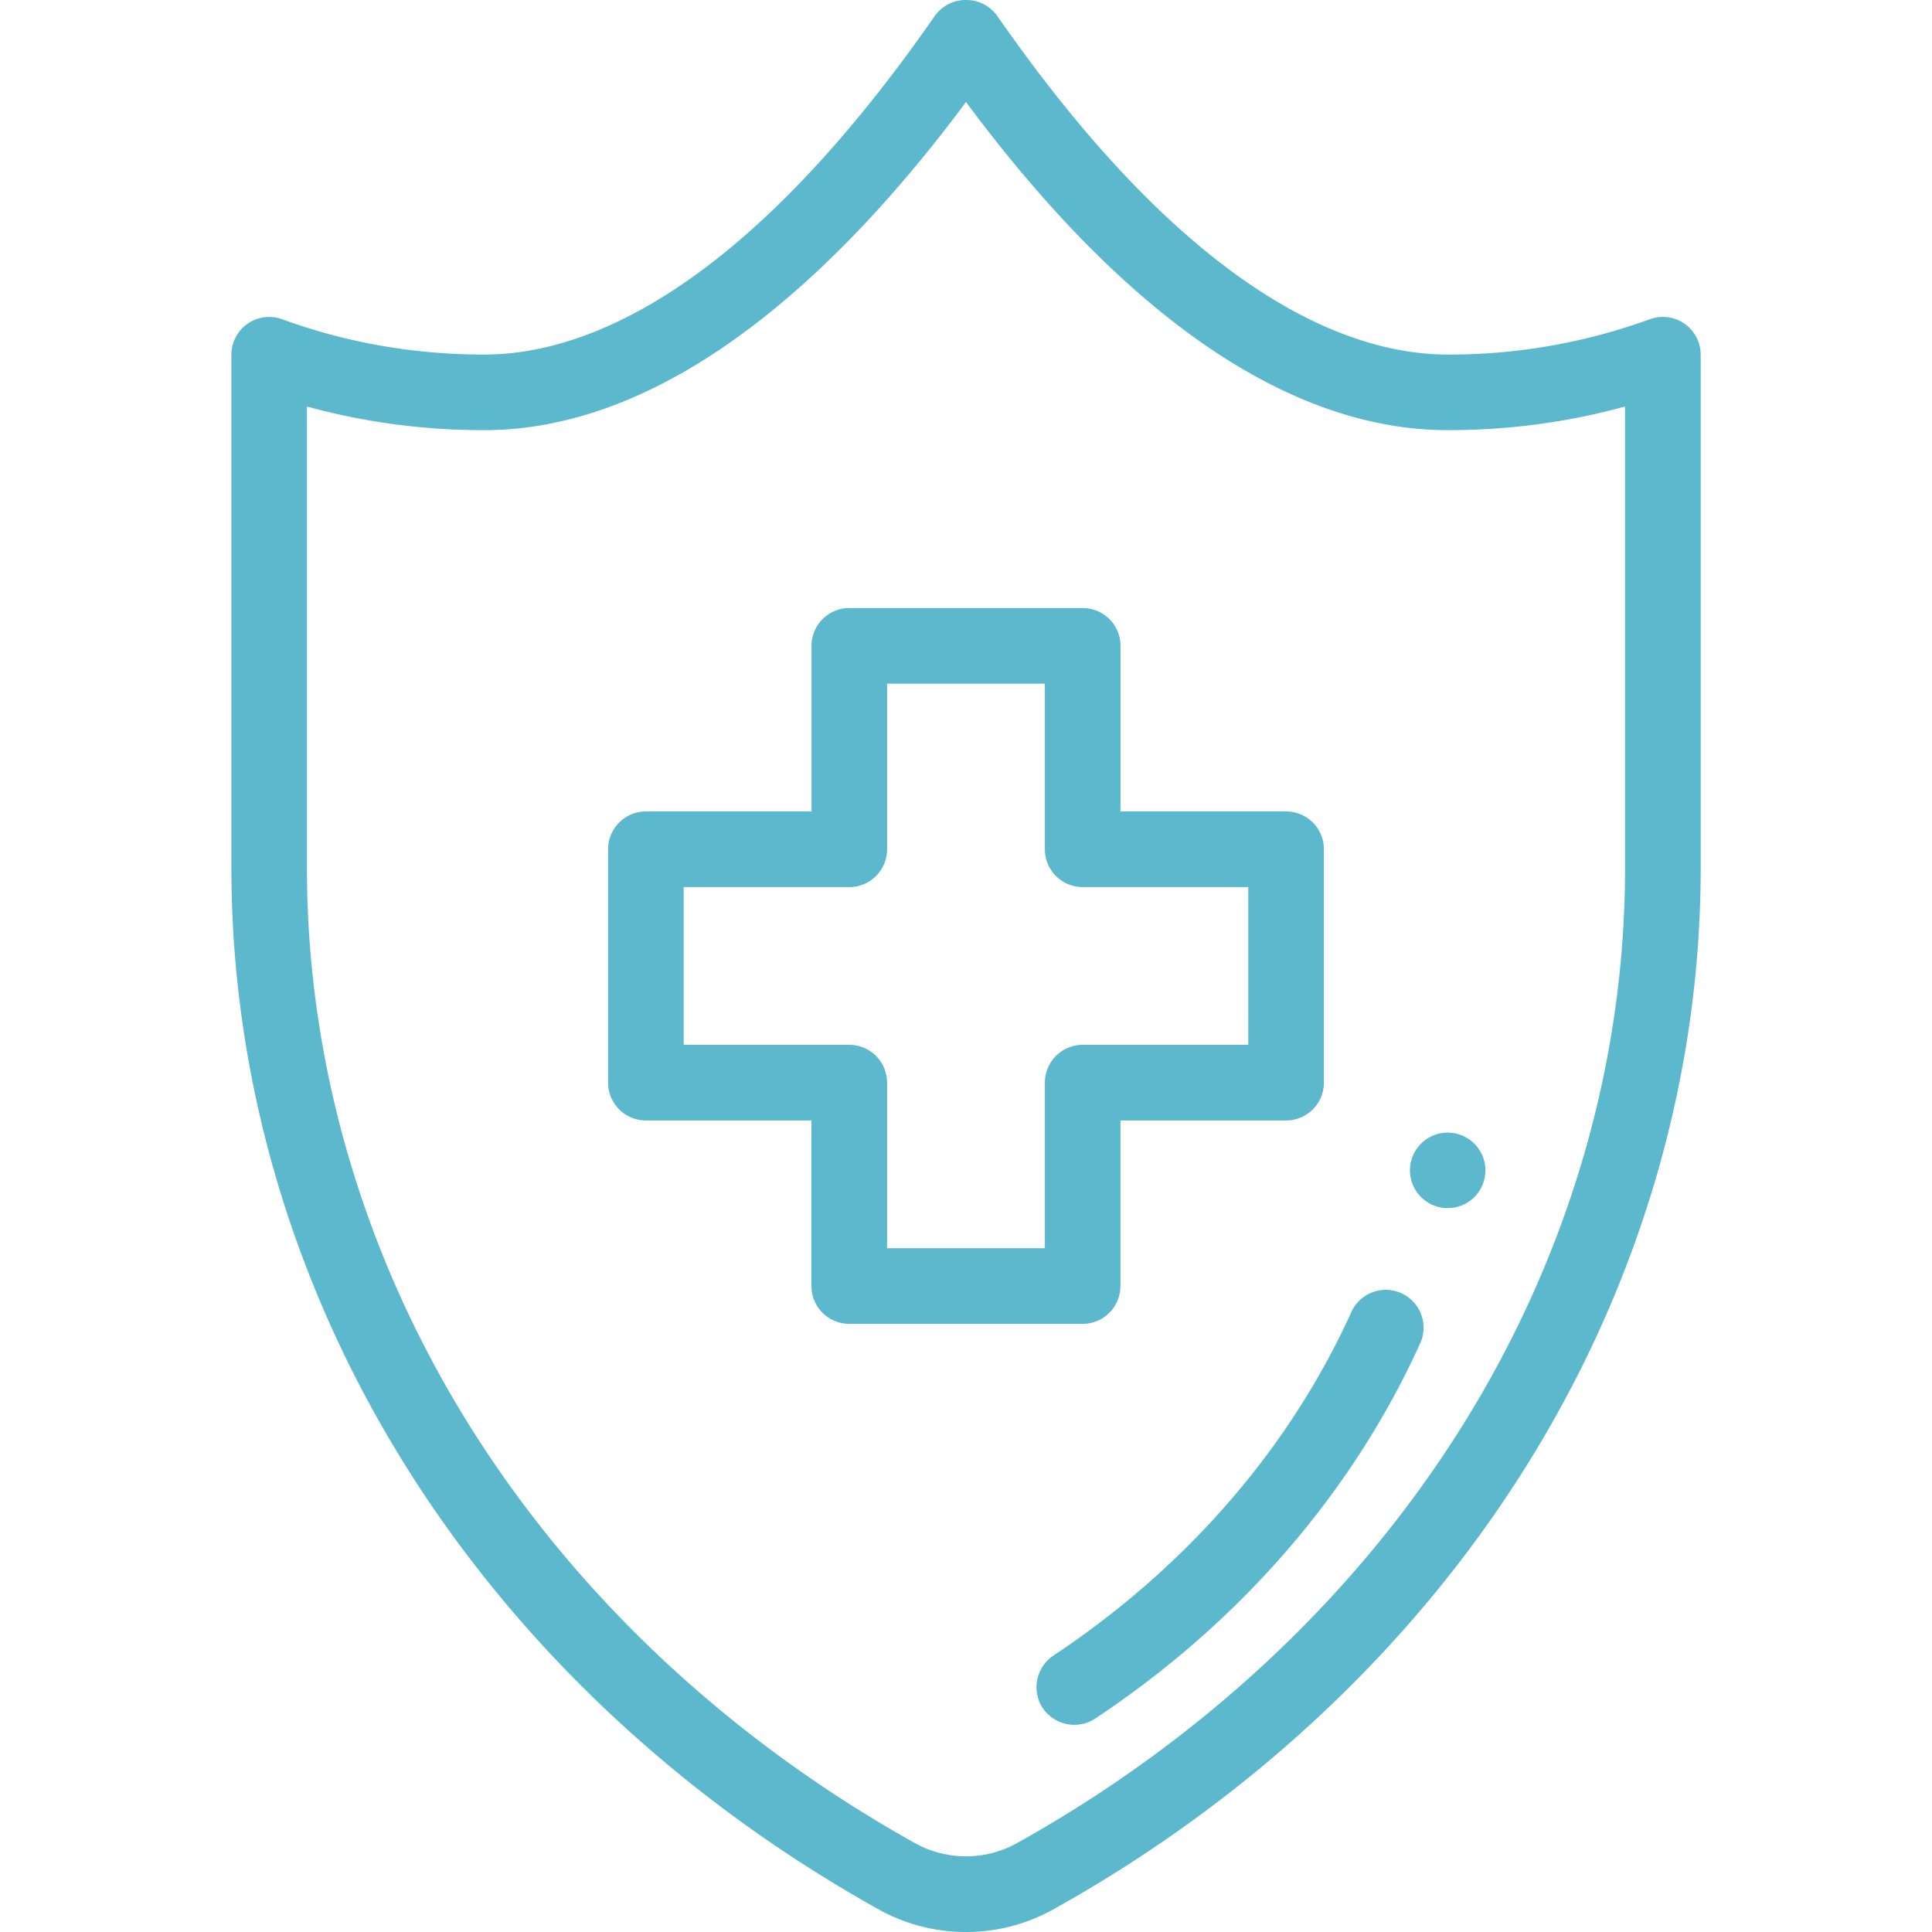 <?xml version="1.0" encoding="UTF-8"?>
<svg xmlns="http://www.w3.org/2000/svg" width="40" height="40" fill="none">
  <g clip-path="url(#a)" fill="#5CB8CD">
    <path d="M30.28 24.95a.781.781 0 1 0-.615-1.437.781.781 0 0 0 .616 1.436Z"></path>
    <path d="M34.877 6.703a.783.783 0 0 0-.718-.094 12.146 12.146 0 0 1-4.182.732c-2.031 0-5.297-1.215-9.326-7.005A.783.783 0 0 0 20.01 0h-.018a.783.783 0 0 0-.642.336c-4.029 5.79-7.295 7.005-9.326 7.005-1.447 0-2.855-.246-4.183-.732a.783.783 0 0 0-1.05.736v10.624c0 4.31 1.24 8.58 3.587 12.348 2.34 3.756 5.736 6.944 9.823 9.22A3.7 3.7 0 0 0 20 40a3.7 3.7 0 0 0 1.8-.464c4.087-2.275 7.484-5.463 9.823-9.219 2.347-3.768 3.588-8.038 3.588-12.348V7.345a.783.783 0 0 0-.334-.642ZM33.645 17.97c0 4.018-1.158 8.001-3.35 11.52-2.2 3.531-5.4 6.533-9.257 8.68a2.178 2.178 0 0 1-2.076 0c-3.856-2.147-7.057-5.148-9.257-8.68-2.192-3.519-3.35-7.502-3.35-11.52V8.416c1.183.326 2.413.49 3.668.49 3.995 0 7.537-3.51 9.977-6.794 1.21 1.63 2.443 2.99 3.677 4.047 2.125 1.823 4.245 2.747 6.3 2.747 1.255 0 2.485-.164 3.668-.49v9.553Z"></path>
    <path d="M23.198 26.626v-3.428h3.429c.432 0 .783-.35.783-.783v-4.832a.783.783 0 0 0-.783-.783h-3.428v-3.428a.783.783 0 0 0-.783-.783h-4.832a.783.783 0 0 0-.783.783V16.8h-3.428a.783.783 0 0 0-.783.783v4.832c0 .432.35.783.783.783H16.8v3.428c0 .432.35.783.783.783h4.832c.432 0 .782-.35.782-.783Zm-1.565-4.211v3.428h-3.267v-3.428a.783.783 0 0 0-.782-.783h-3.429v-3.266h3.429c.432 0 .782-.35.782-.783v-3.428h3.267v3.428c0 .432.35.783.783.783h3.428v3.266h-3.428a.783.783 0 0 0-.783.783ZM29.015 26.775a.783.783 0 0 0-1.037.39c-1.28 2.823-3.415 5.283-6.171 7.114a.79.79 0 0 0-.265 1.006.79.79 0 0 0 1.131.298c3.001-1.994 5.329-4.681 6.731-7.772a.783.783 0 0 0-.39-1.036Z"></path>
  </g>
  <defs>
    <clipPath id="a">
      <path fill="#fff" d="M0 0h40v40H0z"></path>
    </clipPath>
  </defs>
</svg>
